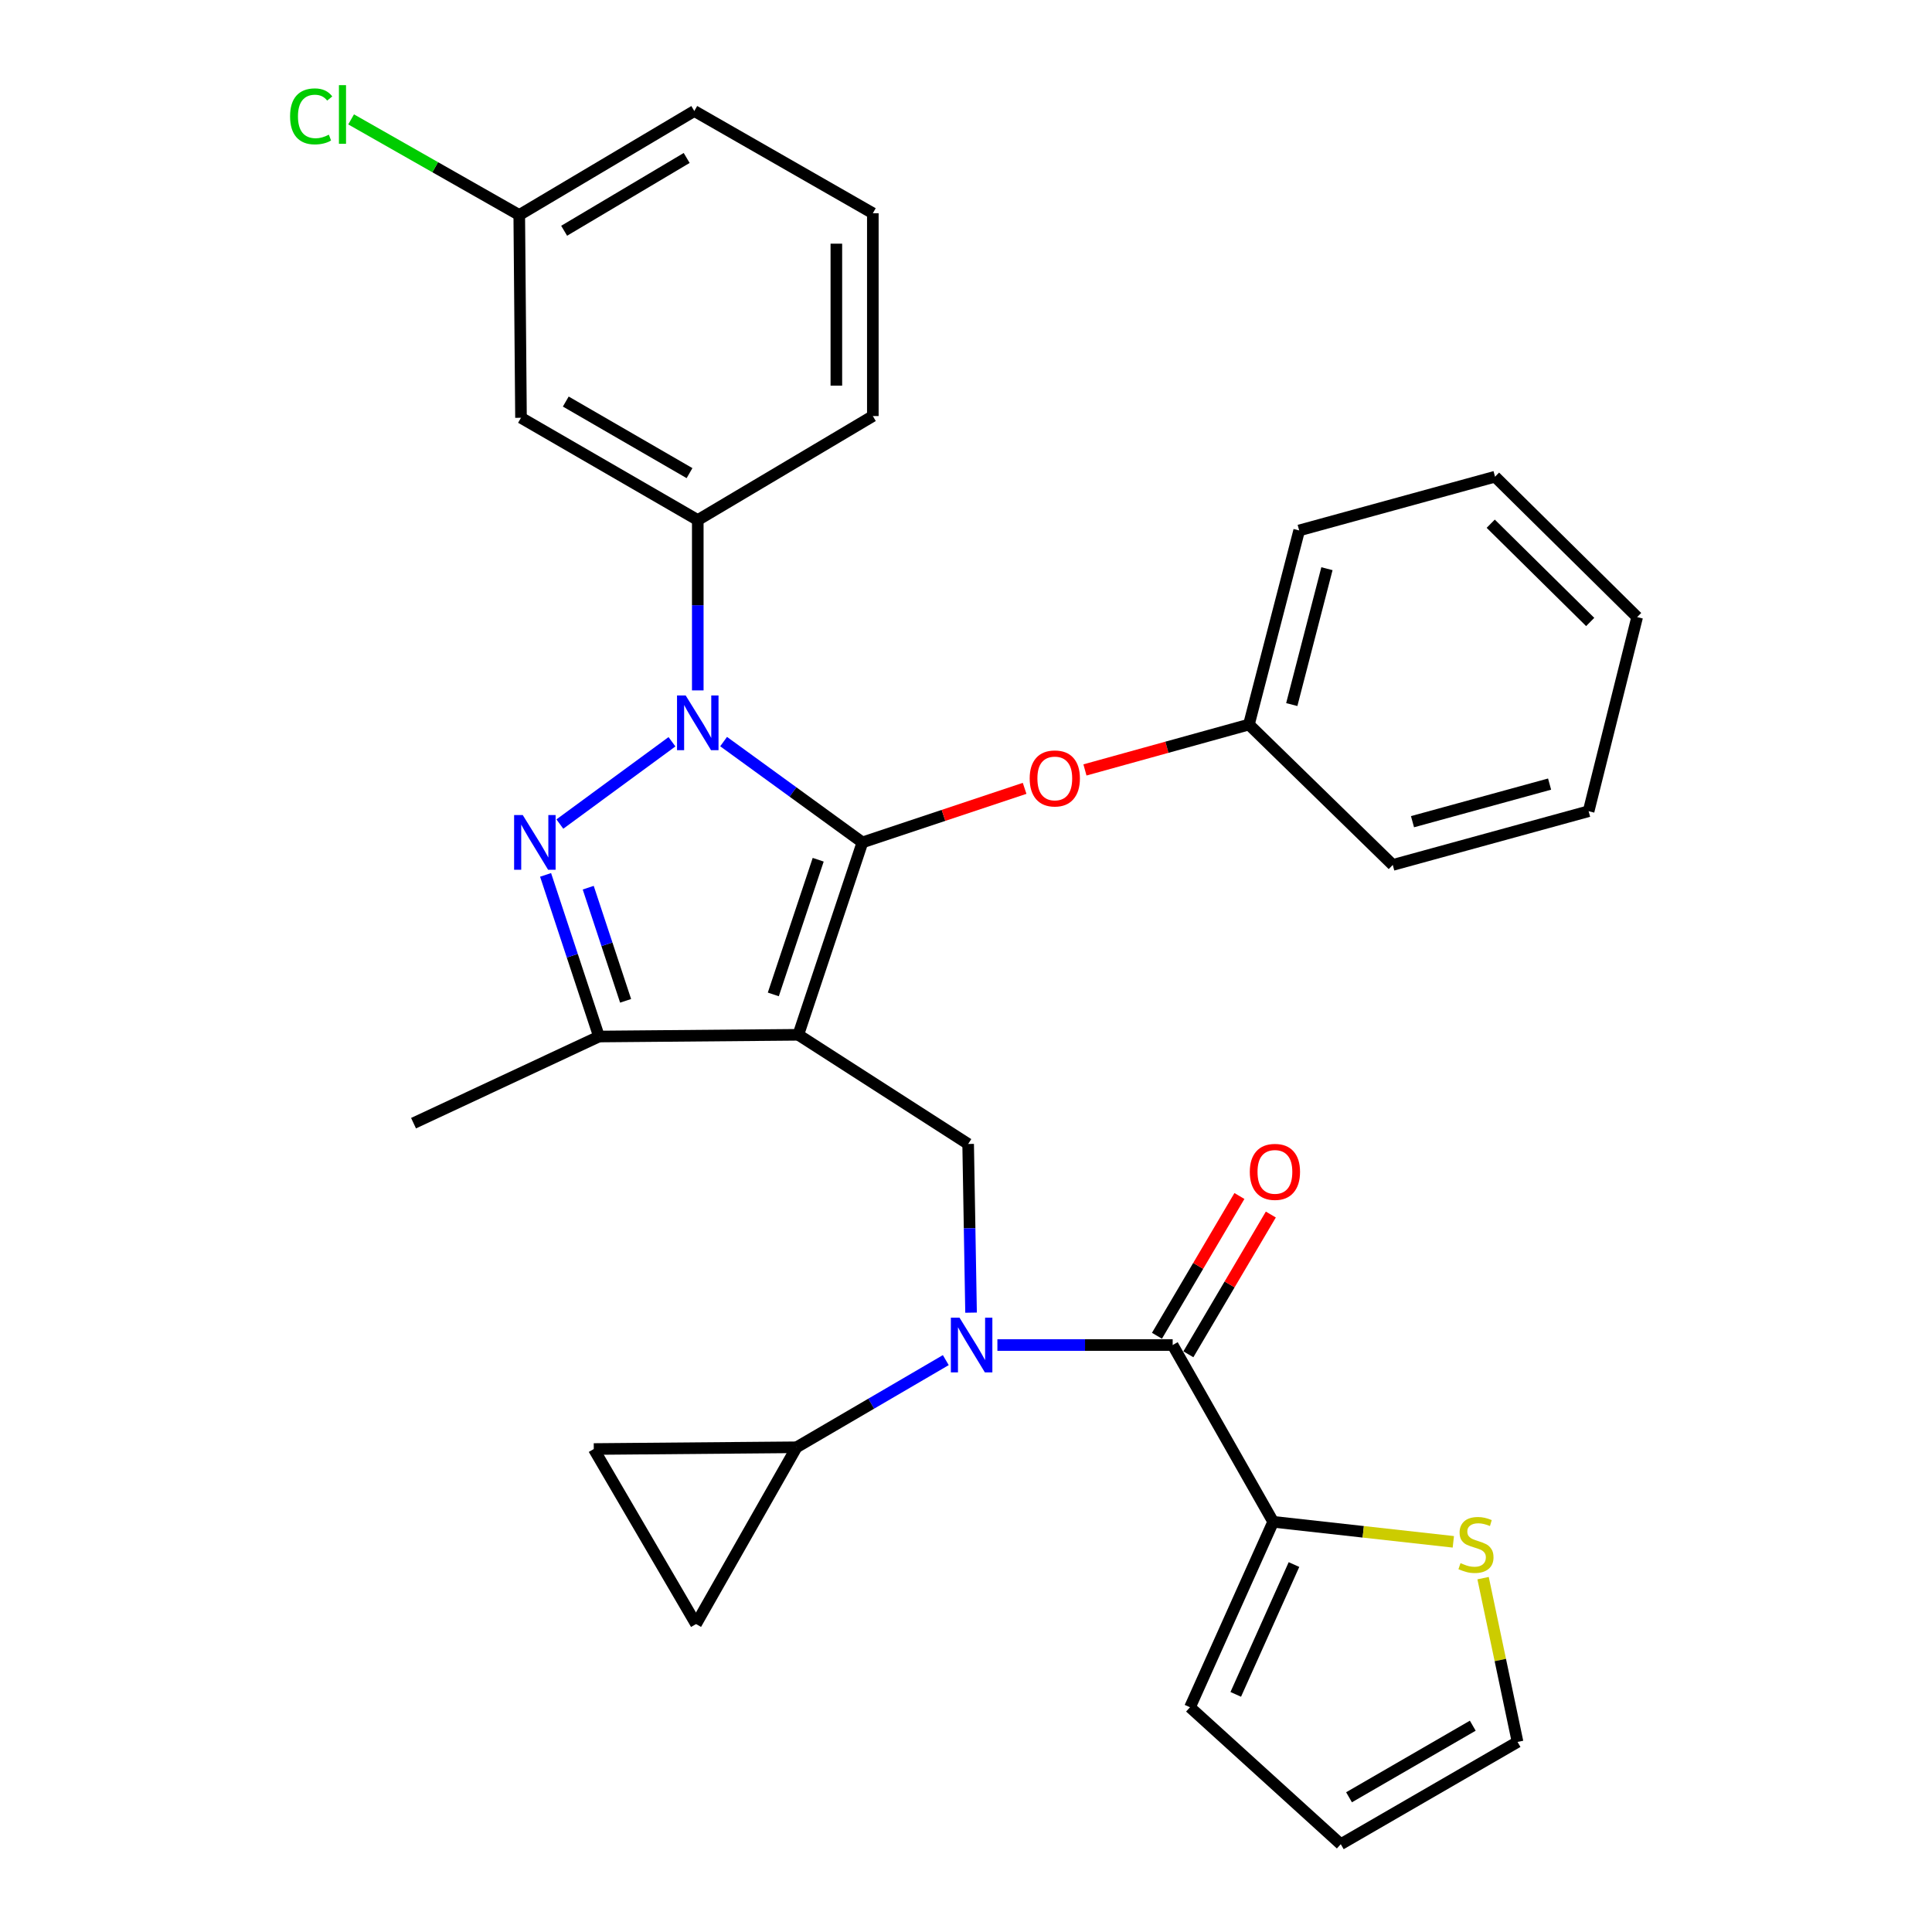 <?xml version='1.0' encoding='iso-8859-1'?>
<svg version='1.1' baseProfile='full'
              xmlns='http://www.w3.org/2000/svg'
                      xmlns:rdkit='http://www.rdkit.org/xml'
                      xmlns:xlink='http://www.w3.org/1999/xlink'
                  xml:space='preserve'
width='1000px' height='1000px' viewBox='0 0 1000 1000'>
<!-- END OF HEADER -->
<rect style='opacity:1.0;fill:#FFFFFF;stroke:none' width='1000' height='1000' x='0' y='0'> </rect>
<path class='bond-0' d='M 501.113,592.121 L 413.2,535.61' style='fill:none;fill-rule:evenodd;stroke:#000000;stroke-width:6px;stroke-linecap:butt;stroke-linejoin:miter;stroke-opacity:1' />
<path class='bond-1' d='M 501.113,592.121 L 501.865,635.773' style='fill:none;fill-rule:evenodd;stroke:#000000;stroke-width:6px;stroke-linecap:butt;stroke-linejoin:miter;stroke-opacity:1' />
<path class='bond-1' d='M 501.865,635.773 L 502.617,679.425' style='fill:none;fill-rule:evenodd;stroke:#0000FF;stroke-width:6px;stroke-linecap:butt;stroke-linejoin:miter;stroke-opacity:1' />
<path class='bond-2' d='M 658.994,787.687 L 705.617,792.867' style='fill:none;fill-rule:evenodd;stroke:#000000;stroke-width:6px;stroke-linecap:butt;stroke-linejoin:miter;stroke-opacity:1' />
<path class='bond-2' d='M 705.617,792.867 L 752.24,798.047' style='fill:none;fill-rule:evenodd;stroke:#CCCC00;stroke-width:6px;stroke-linecap:butt;stroke-linejoin:miter;stroke-opacity:1' />
<path class='bond-3' d='M 658.994,787.687 L 615.939,883.676' style='fill:none;fill-rule:evenodd;stroke:#000000;stroke-width:6px;stroke-linecap:butt;stroke-linejoin:miter;stroke-opacity:1' />
<path class='bond-3' d='M 669.761,809.811 L 639.623,877.004' style='fill:none;fill-rule:evenodd;stroke:#000000;stroke-width:6px;stroke-linecap:butt;stroke-linejoin:miter;stroke-opacity:1' />
<path class='bond-4' d='M 658.994,787.687 L 606.971,696.187' style='fill:none;fill-rule:evenodd;stroke:#000000;stroke-width:6px;stroke-linecap:butt;stroke-linejoin:miter;stroke-opacity:1' />
<path class='bond-5' d='M 516.248,696.187 L 561.61,696.187' style='fill:none;fill-rule:evenodd;stroke:#0000FF;stroke-width:6px;stroke-linecap:butt;stroke-linejoin:miter;stroke-opacity:1' />
<path class='bond-5' d='M 561.61,696.187 L 606.971,696.187' style='fill:none;fill-rule:evenodd;stroke:#000000;stroke-width:6px;stroke-linecap:butt;stroke-linejoin:miter;stroke-opacity:1' />
<path class='bond-6' d='M 489.543,703.992 L 450.92,726.551' style='fill:none;fill-rule:evenodd;stroke:#0000FF;stroke-width:6px;stroke-linecap:butt;stroke-linejoin:miter;stroke-opacity:1' />
<path class='bond-6' d='M 450.92,726.551 L 412.298,749.111' style='fill:none;fill-rule:evenodd;stroke:#000000;stroke-width:6px;stroke-linecap:butt;stroke-linejoin:miter;stroke-opacity:1' />
<path class='bond-7' d='M 615.102,700.983 L 636.441,664.812' style='fill:none;fill-rule:evenodd;stroke:#000000;stroke-width:6px;stroke-linecap:butt;stroke-linejoin:miter;stroke-opacity:1' />
<path class='bond-7' d='M 636.441,664.812 L 657.781,628.64' style='fill:none;fill-rule:evenodd;stroke:#FF0000;stroke-width:6px;stroke-linecap:butt;stroke-linejoin:miter;stroke-opacity:1' />
<path class='bond-7' d='M 598.841,691.39 L 620.181,655.219' style='fill:none;fill-rule:evenodd;stroke:#000000;stroke-width:6px;stroke-linecap:butt;stroke-linejoin:miter;stroke-opacity:1' />
<path class='bond-7' d='M 620.181,655.219 L 641.521,619.047' style='fill:none;fill-rule:evenodd;stroke:#FF0000;stroke-width:6px;stroke-linecap:butt;stroke-linejoin:miter;stroke-opacity:1' />
<path class='bond-8' d='M 767.642,816.843 L 776.562,859.232' style='fill:none;fill-rule:evenodd;stroke:#CCCC00;stroke-width:6px;stroke-linecap:butt;stroke-linejoin:miter;stroke-opacity:1' />
<path class='bond-8' d='M 776.562,859.232 L 785.483,901.621' style='fill:none;fill-rule:evenodd;stroke:#000000;stroke-width:6px;stroke-linecap:butt;stroke-linejoin:miter;stroke-opacity:1' />
<path class='bond-9' d='M 615.939,883.676 L 693.983,954.545' style='fill:none;fill-rule:evenodd;stroke:#000000;stroke-width:6px;stroke-linecap:butt;stroke-linejoin:miter;stroke-opacity:1' />
<path class='bond-10' d='M 374.54,383.847 L 410.463,409.94' style='fill:none;fill-rule:evenodd;stroke:#0000FF;stroke-width:6px;stroke-linecap:butt;stroke-linejoin:miter;stroke-opacity:1' />
<path class='bond-10' d='M 410.463,409.94 L 446.385,436.034' style='fill:none;fill-rule:evenodd;stroke:#000000;stroke-width:6px;stroke-linecap:butt;stroke-linejoin:miter;stroke-opacity:1' />
<path class='bond-11' d='M 347.812,383.936 L 289.782,426.535' style='fill:none;fill-rule:evenodd;stroke:#0000FF;stroke-width:6px;stroke-linecap:butt;stroke-linejoin:miter;stroke-opacity:1' />
<path class='bond-12' d='M 361.167,357.348 L 361.167,313.262' style='fill:none;fill-rule:evenodd;stroke:#0000FF;stroke-width:6px;stroke-linecap:butt;stroke-linejoin:miter;stroke-opacity:1' />
<path class='bond-12' d='M 361.167,313.262 L 361.167,269.176' style='fill:none;fill-rule:evenodd;stroke:#000000;stroke-width:6px;stroke-linecap:butt;stroke-linejoin:miter;stroke-opacity:1' />
<path class='bond-13' d='M 446.385,436.034 L 488.361,422.041' style='fill:none;fill-rule:evenodd;stroke:#000000;stroke-width:6px;stroke-linecap:butt;stroke-linejoin:miter;stroke-opacity:1' />
<path class='bond-13' d='M 488.361,422.041 L 530.337,408.047' style='fill:none;fill-rule:evenodd;stroke:#FF0000;stroke-width:6px;stroke-linecap:butt;stroke-linejoin:miter;stroke-opacity:1' />
<path class='bond-14' d='M 446.385,436.034 L 413.2,535.61' style='fill:none;fill-rule:evenodd;stroke:#000000;stroke-width:6px;stroke-linecap:butt;stroke-linejoin:miter;stroke-opacity:1' />
<path class='bond-14' d='M 423.496,445.002 L 400.267,514.705' style='fill:none;fill-rule:evenodd;stroke:#000000;stroke-width:6px;stroke-linecap:butt;stroke-linejoin:miter;stroke-opacity:1' />
<path class='bond-15' d='M 413.2,535.61 L 310.037,536.502' style='fill:none;fill-rule:evenodd;stroke:#000000;stroke-width:6px;stroke-linecap:butt;stroke-linejoin:miter;stroke-opacity:1' />
<path class='bond-16' d='M 310.037,536.502 L 214.047,581.36' style='fill:none;fill-rule:evenodd;stroke:#000000;stroke-width:6px;stroke-linecap:butt;stroke-linejoin:miter;stroke-opacity:1' />
<path class='bond-17' d='M 310.037,536.502 L 296.215,494.671' style='fill:none;fill-rule:evenodd;stroke:#000000;stroke-width:6px;stroke-linecap:butt;stroke-linejoin:miter;stroke-opacity:1' />
<path class='bond-17' d='M 296.215,494.671 L 282.394,452.84' style='fill:none;fill-rule:evenodd;stroke:#0000FF;stroke-width:6px;stroke-linecap:butt;stroke-linejoin:miter;stroke-opacity:1' />
<path class='bond-17' d='M 323.816,518.03 L 314.141,488.748' style='fill:none;fill-rule:evenodd;stroke:#000000;stroke-width:6px;stroke-linecap:butt;stroke-linejoin:miter;stroke-opacity:1' />
<path class='bond-17' d='M 314.141,488.748 L 304.466,459.466' style='fill:none;fill-rule:evenodd;stroke:#0000FF;stroke-width:6px;stroke-linecap:butt;stroke-linejoin:miter;stroke-opacity:1' />
<path class='bond-18' d='M 412.298,749.111 L 360.265,840.611' style='fill:none;fill-rule:evenodd;stroke:#000000;stroke-width:6px;stroke-linecap:butt;stroke-linejoin:miter;stroke-opacity:1' />
<path class='bond-19' d='M 412.298,749.111 L 307.341,750.013' style='fill:none;fill-rule:evenodd;stroke:#000000;stroke-width:6px;stroke-linecap:butt;stroke-linejoin:miter;stroke-opacity:1' />
<path class='bond-20' d='M 360.265,840.611 L 307.341,750.013' style='fill:none;fill-rule:evenodd;stroke:#000000;stroke-width:6px;stroke-linecap:butt;stroke-linejoin:miter;stroke-opacity:1' />
<path class='bond-21' d='M 561.567,398.518 L 604.003,386.771' style='fill:none;fill-rule:evenodd;stroke:#FF0000;stroke-width:6px;stroke-linecap:butt;stroke-linejoin:miter;stroke-opacity:1' />
<path class='bond-21' d='M 604.003,386.771 L 646.439,375.024' style='fill:none;fill-rule:evenodd;stroke:#000000;stroke-width:6px;stroke-linecap:butt;stroke-linejoin:miter;stroke-opacity:1' />
<path class='bond-22' d='M 672.45,274.556 L 646.439,375.024' style='fill:none;fill-rule:evenodd;stroke:#000000;stroke-width:6px;stroke-linecap:butt;stroke-linejoin:miter;stroke-opacity:1' />
<path class='bond-22' d='M 686.825,294.358 L 668.617,364.685' style='fill:none;fill-rule:evenodd;stroke:#000000;stroke-width:6px;stroke-linecap:butt;stroke-linejoin:miter;stroke-opacity:1' />
<path class='bond-23' d='M 672.45,274.556 L 773.83,246.741' style='fill:none;fill-rule:evenodd;stroke:#000000;stroke-width:6px;stroke-linecap:butt;stroke-linejoin:miter;stroke-opacity:1' />
<path class='bond-24' d='M 646.439,375.024 L 720.896,447.687' style='fill:none;fill-rule:evenodd;stroke:#000000;stroke-width:6px;stroke-linecap:butt;stroke-linejoin:miter;stroke-opacity:1' />
<path class='bond-25' d='M 773.83,246.741 L 847.385,319.404' style='fill:none;fill-rule:evenodd;stroke:#000000;stroke-width:6px;stroke-linecap:butt;stroke-linejoin:miter;stroke-opacity:1' />
<path class='bond-25' d='M 771.596,271.071 L 823.084,321.935' style='fill:none;fill-rule:evenodd;stroke:#000000;stroke-width:6px;stroke-linecap:butt;stroke-linejoin:miter;stroke-opacity:1' />
<path class='bond-26' d='M 361.167,269.176 L 269.667,216.241' style='fill:none;fill-rule:evenodd;stroke:#000000;stroke-width:6px;stroke-linecap:butt;stroke-linejoin:miter;stroke-opacity:1' />
<path class='bond-26' d='M 356.896,244.894 L 292.846,207.84' style='fill:none;fill-rule:evenodd;stroke:#000000;stroke-width:6px;stroke-linecap:butt;stroke-linejoin:miter;stroke-opacity:1' />
<path class='bond-27' d='M 361.167,269.176 L 451.776,215.35' style='fill:none;fill-rule:evenodd;stroke:#000000;stroke-width:6px;stroke-linecap:butt;stroke-linejoin:miter;stroke-opacity:1' />
<path class='bond-28' d='M 269.667,216.241 L 268.765,111.284' style='fill:none;fill-rule:evenodd;stroke:#000000;stroke-width:6px;stroke-linecap:butt;stroke-linejoin:miter;stroke-opacity:1' />
<path class='bond-29' d='M 268.765,111.284 L 359.374,57.458' style='fill:none;fill-rule:evenodd;stroke:#000000;stroke-width:6px;stroke-linecap:butt;stroke-linejoin:miter;stroke-opacity:1' />
<path class='bond-29' d='M 291.998,119.442 L 355.424,81.763' style='fill:none;fill-rule:evenodd;stroke:#000000;stroke-width:6px;stroke-linecap:butt;stroke-linejoin:miter;stroke-opacity:1' />
<path class='bond-30' d='M 268.765,111.284 L 225.251,86.54' style='fill:none;fill-rule:evenodd;stroke:#000000;stroke-width:6px;stroke-linecap:butt;stroke-linejoin:miter;stroke-opacity:1' />
<path class='bond-30' d='M 225.251,86.54 L 181.736,61.795' style='fill:none;fill-rule:evenodd;stroke:#00CC00;stroke-width:6px;stroke-linecap:butt;stroke-linejoin:miter;stroke-opacity:1' />
<path class='bond-31' d='M 451.776,215.35 L 451.776,110.382' style='fill:none;fill-rule:evenodd;stroke:#000000;stroke-width:6px;stroke-linecap:butt;stroke-linejoin:miter;stroke-opacity:1' />
<path class='bond-31' d='M 432.897,199.604 L 432.897,126.127' style='fill:none;fill-rule:evenodd;stroke:#000000;stroke-width:6px;stroke-linecap:butt;stroke-linejoin:miter;stroke-opacity:1' />
<path class='bond-32' d='M 451.776,110.382 L 359.374,57.458' style='fill:none;fill-rule:evenodd;stroke:#000000;stroke-width:6px;stroke-linecap:butt;stroke-linejoin:miter;stroke-opacity:1' />
<path class='bond-33' d='M 847.385,319.404 L 822.265,419.882' style='fill:none;fill-rule:evenodd;stroke:#000000;stroke-width:6px;stroke-linecap:butt;stroke-linejoin:miter;stroke-opacity:1' />
<path class='bond-34' d='M 720.896,447.687 L 822.265,419.882' style='fill:none;fill-rule:evenodd;stroke:#000000;stroke-width:6px;stroke-linecap:butt;stroke-linejoin:miter;stroke-opacity:1' />
<path class='bond-34' d='M 731.107,425.31 L 802.066,405.846' style='fill:none;fill-rule:evenodd;stroke:#000000;stroke-width:6px;stroke-linecap:butt;stroke-linejoin:miter;stroke-opacity:1' />
<path class='bond-35' d='M 785.483,901.621 L 693.983,954.545' style='fill:none;fill-rule:evenodd;stroke:#000000;stroke-width:6px;stroke-linecap:butt;stroke-linejoin:miter;stroke-opacity:1' />
<path class='bond-35' d='M 762.305,893.218 L 698.255,930.265' style='fill:none;fill-rule:evenodd;stroke:#000000;stroke-width:6px;stroke-linecap:butt;stroke-linejoin:miter;stroke-opacity:1' />
<path  class='atom-2' d='M 496.646 682.027
L 505.926 697.027
Q 506.846 698.507, 508.326 701.187
Q 509.806 703.867, 509.886 704.027
L 509.886 682.027
L 513.646 682.027
L 513.646 710.347
L 509.766 710.347
L 499.806 693.947
Q 498.646 692.027, 497.406 689.827
Q 496.206 687.627, 495.846 686.947
L 495.846 710.347
L 492.166 710.347
L 492.166 682.027
L 496.646 682.027
' fill='#0000FF'/>
<path  class='atom-4' d='M 646.896 606.56
Q 646.896 599.76, 650.256 595.96
Q 653.616 592.16, 659.896 592.16
Q 666.176 592.16, 669.536 595.96
Q 672.896 599.76, 672.896 606.56
Q 672.896 613.44, 669.496 617.36
Q 666.096 621.24, 659.896 621.24
Q 653.656 621.24, 650.256 617.36
Q 646.896 613.48, 646.896 606.56
M 659.896 618.04
Q 664.216 618.04, 666.536 615.16
Q 668.896 612.24, 668.896 606.56
Q 668.896 601, 666.536 598.2
Q 664.216 595.36, 659.896 595.36
Q 655.576 595.36, 653.216 598.16
Q 650.896 600.96, 650.896 606.56
Q 650.896 612.28, 653.216 615.16
Q 655.576 618.04, 659.896 618.04
' fill='#FF0000'/>
<path  class='atom-5' d='M 755.961 809.07
Q 756.281 809.19, 757.601 809.75
Q 758.921 810.31, 760.361 810.67
Q 761.841 810.99, 763.281 810.99
Q 765.961 810.99, 767.521 809.71
Q 769.081 808.39, 769.081 806.11
Q 769.081 804.55, 768.281 803.59
Q 767.521 802.63, 766.321 802.11
Q 765.121 801.59, 763.121 800.99
Q 760.601 800.23, 759.081 799.51
Q 757.601 798.79, 756.521 797.27
Q 755.481 795.75, 755.481 793.19
Q 755.481 789.63, 757.881 787.43
Q 760.321 785.23, 765.121 785.23
Q 768.401 785.23, 772.121 786.79
L 771.201 789.87
Q 767.801 788.47, 765.241 788.47
Q 762.481 788.47, 760.961 789.63
Q 759.441 790.75, 759.481 792.71
Q 759.481 794.23, 760.241 795.15
Q 761.041 796.07, 762.161 796.59
Q 763.321 797.11, 765.241 797.71
Q 767.801 798.51, 769.321 799.31
Q 770.841 800.11, 771.921 801.75
Q 773.041 803.35, 773.041 806.11
Q 773.041 810.03, 770.401 812.15
Q 767.801 814.23, 763.441 814.23
Q 760.921 814.23, 759.001 813.67
Q 757.121 813.15, 754.881 812.23
L 755.961 809.07
' fill='#CCCC00'/>
<path  class='atom-7' d='M 354.907 359.972
L 364.187 374.972
Q 365.107 376.452, 366.587 379.132
Q 368.067 381.812, 368.147 381.972
L 368.147 359.972
L 371.907 359.972
L 371.907 388.292
L 368.027 388.292
L 358.067 371.892
Q 356.907 369.972, 355.667 367.772
Q 354.467 365.572, 354.107 364.892
L 354.107 388.292
L 350.427 388.292
L 350.427 359.972
L 354.907 359.972
' fill='#0000FF'/>
<path  class='atom-11' d='M 270.581 421.874
L 279.861 436.874
Q 280.781 438.354, 282.261 441.034
Q 283.741 443.714, 283.821 443.874
L 283.821 421.874
L 287.581 421.874
L 287.581 450.194
L 283.701 450.194
L 273.741 433.794
Q 272.581 431.874, 271.341 429.674
Q 270.141 427.474, 269.781 426.794
L 269.781 450.194
L 266.101 450.194
L 266.101 421.874
L 270.581 421.874
' fill='#0000FF'/>
<path  class='atom-15' d='M 532.961 402.919
Q 532.961 396.119, 536.321 392.319
Q 539.681 388.519, 545.961 388.519
Q 552.241 388.519, 555.601 392.319
Q 558.961 396.119, 558.961 402.919
Q 558.961 409.799, 555.561 413.719
Q 552.161 417.599, 545.961 417.599
Q 539.721 417.599, 536.321 413.719
Q 532.961 409.839, 532.961 402.919
M 545.961 414.399
Q 550.281 414.399, 552.601 411.519
Q 554.961 408.599, 554.961 402.919
Q 554.961 397.359, 552.601 394.559
Q 550.281 391.719, 545.961 391.719
Q 541.641 391.719, 539.281 394.519
Q 536.961 397.319, 536.961 402.919
Q 536.961 408.639, 539.281 411.519
Q 541.641 414.399, 545.961 414.399
' fill='#FF0000'/>
<path  class='atom-26' d='M 150.145 60.232
Q 150.145 53.192, 153.425 49.512
Q 156.745 45.792, 163.025 45.792
Q 168.865 45.792, 171.985 49.912
L 169.345 52.072
Q 167.065 49.072, 163.025 49.072
Q 158.745 49.072, 156.465 51.952
Q 154.225 54.792, 154.225 60.232
Q 154.225 65.832, 156.545 68.712
Q 158.905 71.592, 163.465 71.592
Q 166.585 71.592, 170.225 69.712
L 171.345 72.712
Q 169.865 73.672, 167.625 74.232
Q 165.385 74.792, 162.905 74.792
Q 156.745 74.792, 153.425 71.032
Q 150.145 67.272, 150.145 60.232
' fill='#00CC00'/>
<path  class='atom-26' d='M 175.425 44.072
L 179.105 44.072
L 179.105 74.432
L 175.425 74.432
L 175.425 44.072
' fill='#00CC00'/>
</svg>
